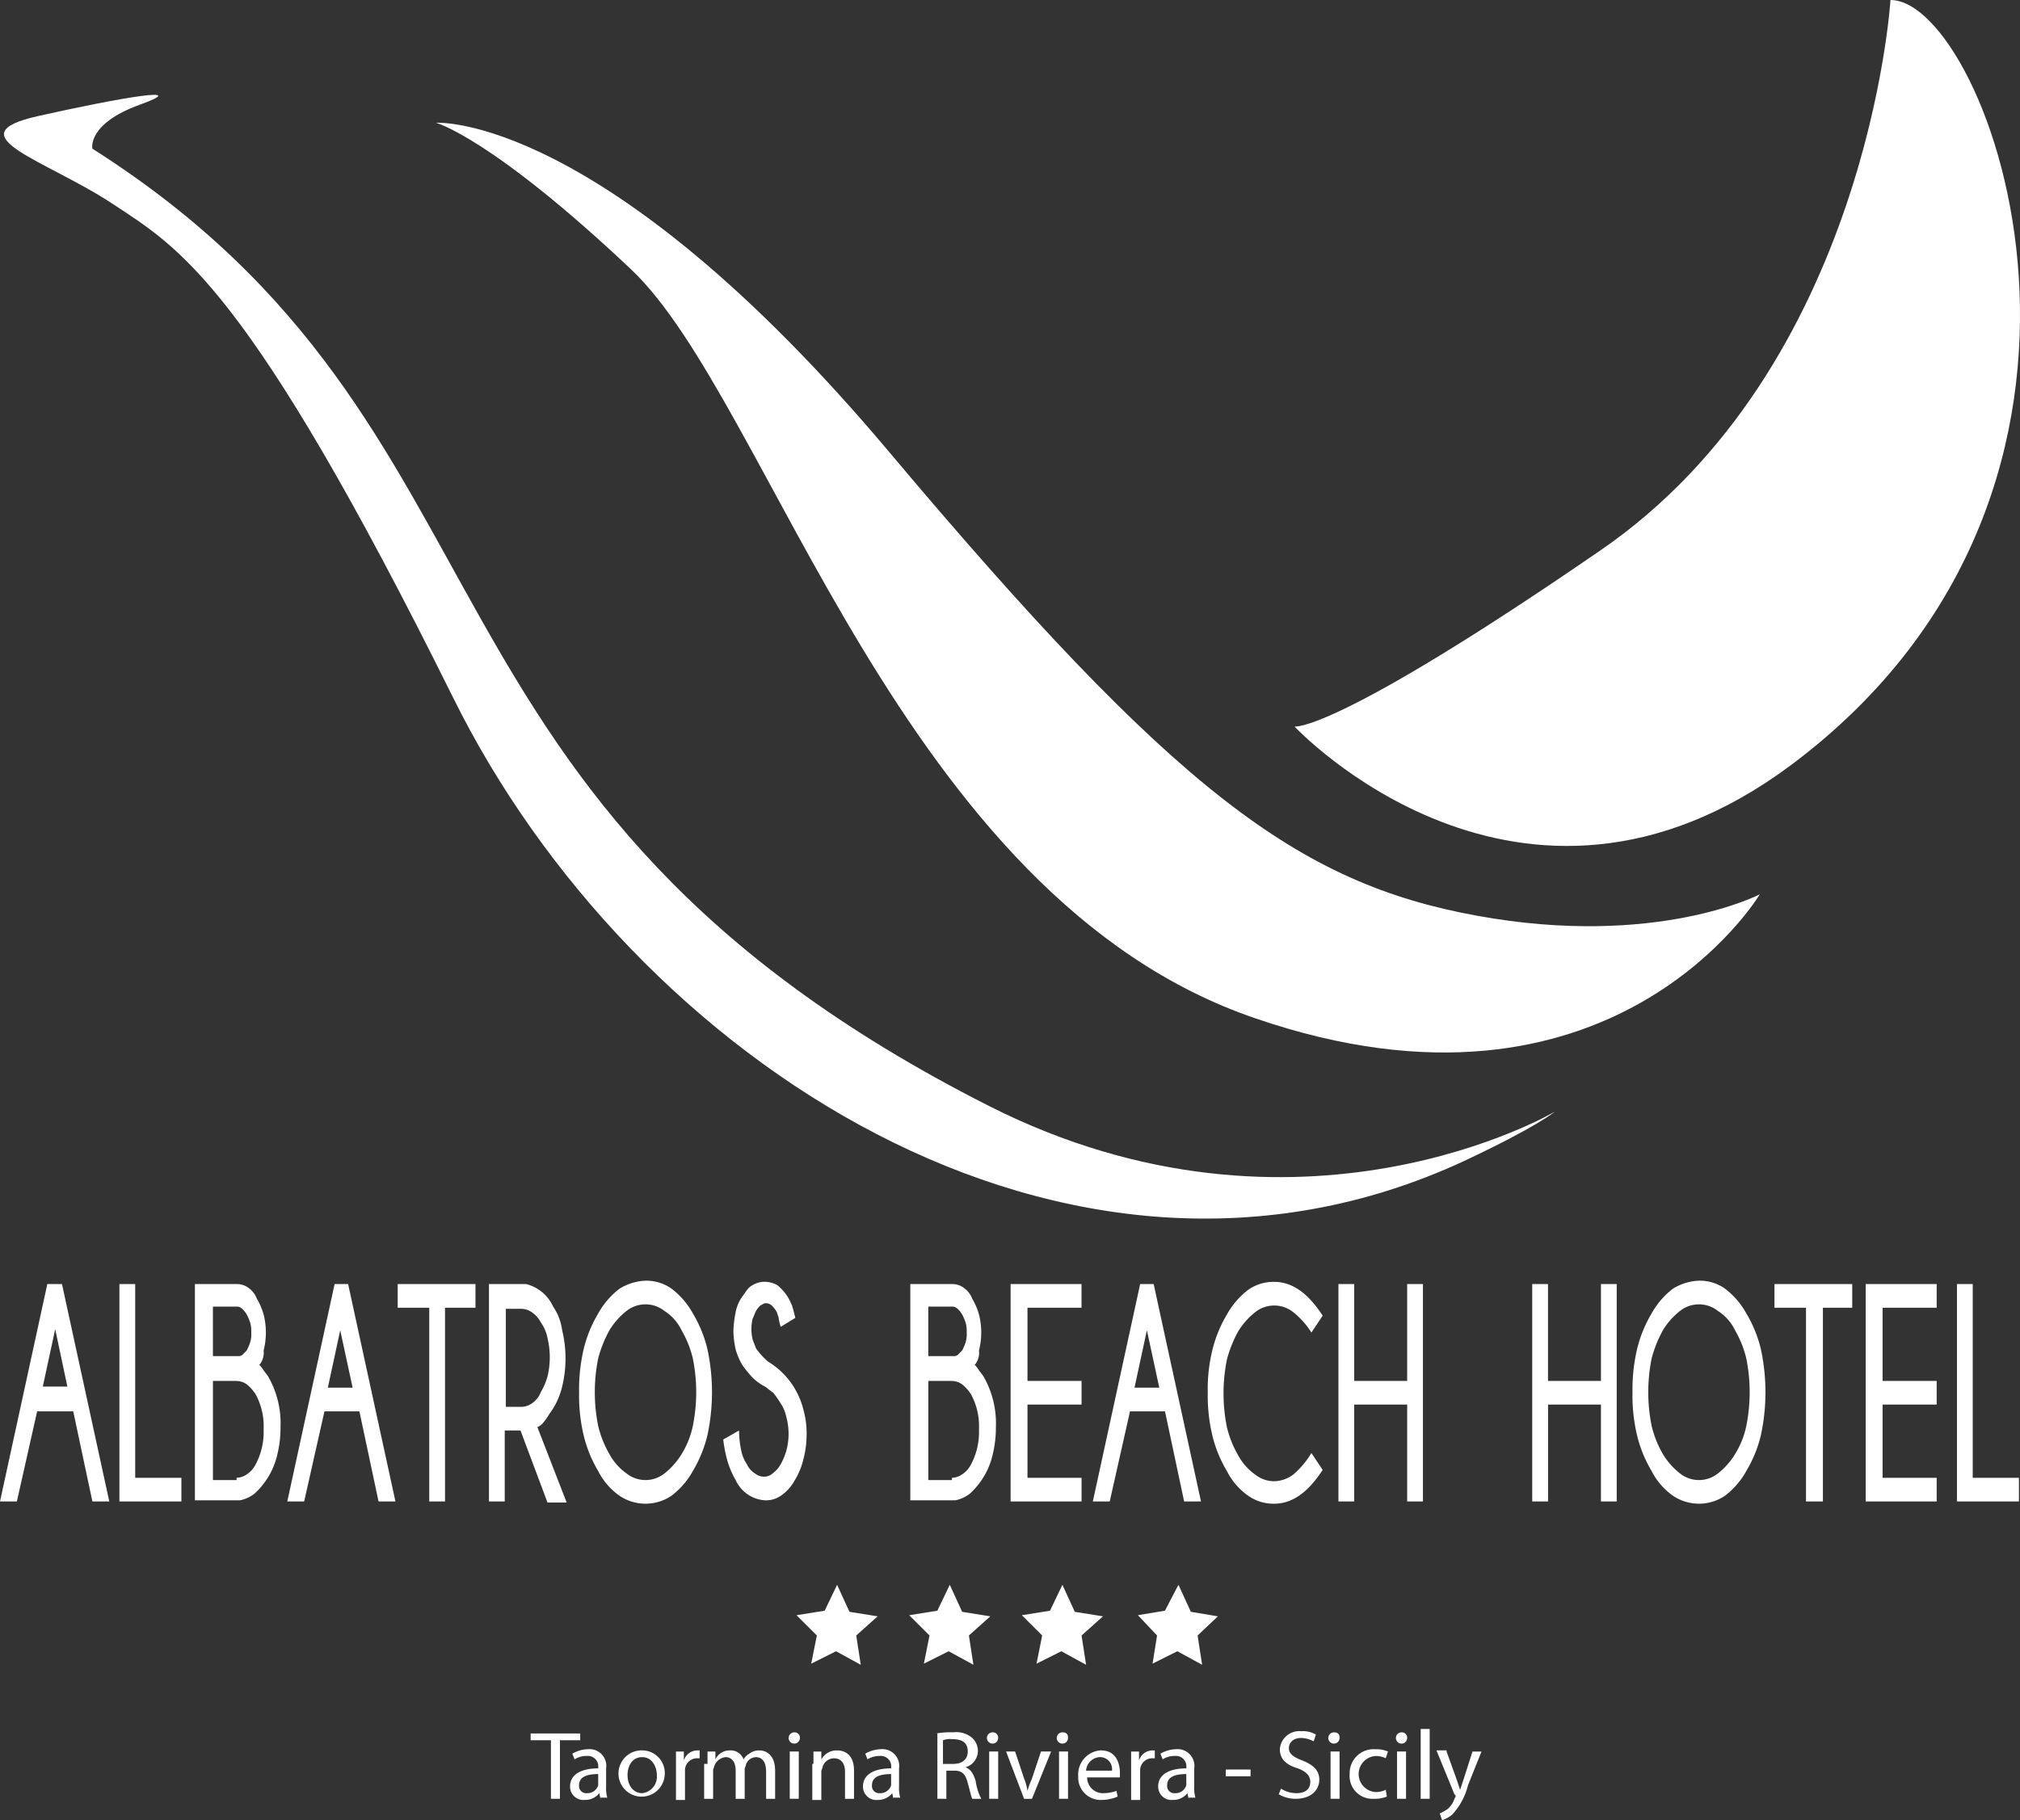 <svg xmlns="http://www.w3.org/2000/svg" width="174" height="156.827" viewBox="0 0 174 156.827">
  <rect x="0" y="0" width="174" height="156.827" fill="#333333" stroke="none"/>
  <g id="logo" transform="translate(0.3)">
    <path id="Tracciato_1" data-name="Tracciato 1" d="M116.35,124.375v8.346h-1.359v-18.73h1.359v8.346h4.561v-8.346h1.359v18.73h-1.359v-8.346H116.35Zm-3.688,4.173.97,1.456c-1.262,1.941-2.62,2.911-4.173,2.911a3.776,3.776,0,0,1-2.232-.679,5.781,5.781,0,0,1-1.844-2.135A10.988,10.988,0,0,1,104.122,127a14.834,14.834,0,0,1-.388-3.688,14.054,14.054,0,0,1,.388-3.591,10.988,10.988,0,0,1,1.262-3.105,6.821,6.821,0,0,1,1.844-2.135,3.776,3.776,0,0,1,2.232-.679c1.553,0,2.911.97,4.173,2.911l-.97,1.456a7.048,7.048,0,0,0-1.553-1.747,2.628,2.628,0,0,0-3.3,0,6.27,6.27,0,0,0-1.456,1.65,10.565,10.565,0,0,0-.97,2.426,14.7,14.7,0,0,0,0,5.823,9.06,9.06,0,0,0,.97,2.426,4.831,4.831,0,0,0,1.456,1.65,2.635,2.635,0,0,0,1.65.582,2.848,2.848,0,0,0,1.65-.582A7.43,7.43,0,0,0,112.662,128.548ZM99.075,113.991l4.076,18.73H101.7l-1.65-7.764H97.037l-1.747,7.764H93.835l4.076-18.73Zm.485,8.928-1.068-4.949-1.068,4.949Zm-6.7-8.928v2.038H88.206v6.308h4.658v2.038H88.206v6.308h4.658v2.038H86.751v-18.73Zm-9.219,6.987c.1,0,.194.194.291.291.1.194.291.388.485.679a8.111,8.111,0,0,1,1.068,4.367,9.777,9.777,0,0,1-.291,2.426,6.47,6.47,0,0,1-.873,2.038,6.682,6.682,0,0,1-1.068,1.262,3.008,3.008,0,0,1-1.262.582H78.113V113.991H81.7a1.639,1.639,0,0,1,.97.291,2.027,2.027,0,0,1,.776.97,5.735,5.735,0,0,1,.582,1.359,6.308,6.308,0,0,1,0,3.105A1.629,1.629,0,0,1,83.645,120.978Zm-3.979-4.949V120.2H81.9a.5.5,0,0,0,.388-.194l.291-.291a4.733,4.733,0,0,0,.291-.679,2.41,2.41,0,0,0,.1-.873,2.687,2.687,0,0,0-.1-.873,4.73,4.73,0,0,0-.291-.679,2.117,2.117,0,0,0-.388-.485.736.736,0,0,0-.388-.194H79.666ZM81.7,130.683a1.565,1.565,0,0,0,.873-.291,2.291,2.291,0,0,0,.776-.873,5.99,5.99,0,0,0,.679-3.008,5.755,5.755,0,0,0-.679-3.008,3.525,3.525,0,0,0-.776-.873,1.566,1.566,0,0,0-.873-.291H79.666v8.54H81.7Zm-16.11-7.861a4.309,4.309,0,0,1-1.068-.776,10.313,10.313,0,0,1-.873-1.068,5.735,5.735,0,0,1-.582-1.359,8.494,8.494,0,0,1-.194-1.553,9.561,9.561,0,0,1,.194-1.65,3.4,3.4,0,0,1,.582-1.359c.291-.388.485-.776.873-.97a1.956,1.956,0,0,1,1.068-.291,2.212,2.212,0,0,1,1.068.291,4.371,4.371,0,0,1,.873.97,5.764,5.764,0,0,1,.388.776c.1.291.194.679.291,1.068l-1.262.776a4.923,4.923,0,0,1-.194-.873c-.1-.194-.1-.388-.194-.485a2.117,2.117,0,0,0-.388-.485.741.741,0,0,0-.485-.194c-.194,0-.291.1-.485.194a2.117,2.117,0,0,0-.388.485c-.1.194-.194.485-.291.679a3.979,3.979,0,0,0,0,1.747c.1.291.194.485.291.776a6.093,6.093,0,0,0,1.068,1.165,6.713,6.713,0,0,1,3.008,4.076,7.568,7.568,0,0,1,.291,2.135,8.272,8.272,0,0,1-.291,2.232,6.2,6.2,0,0,1-.776,1.844,3.691,3.691,0,0,1-1.165,1.262,2.228,2.228,0,0,1-1.359.388,2.98,2.98,0,0,1-2.523-1.747,7.511,7.511,0,0,1-.679-1.553A11.449,11.449,0,0,1,62,127.384l1.359-.776a8.7,8.7,0,0,0,.194,1.747,3.239,3.239,0,0,0,.485,1.165,1.8,1.8,0,0,0,.679.776,1.291,1.291,0,0,0,.776.291,1.1,1.1,0,0,0,.776-.291,2.616,2.616,0,0,0,.679-.776,5.937,5.937,0,0,0,.485-1.165,5.556,5.556,0,0,0,0-2.911,3.239,3.239,0,0,0-.485-1.165,8.394,8.394,0,0,0-.679-.97C66.177,123.308,65.886,123.016,65.594,122.822Zm-10.287-7.084a2.635,2.635,0,0,0-1.65.582,6.27,6.27,0,0,0-1.456,1.65,10.565,10.565,0,0,0-.97,2.426,14.7,14.7,0,0,0,0,5.823,9.06,9.06,0,0,0,.97,2.426,4.831,4.831,0,0,0,1.456,1.65,2.628,2.628,0,0,0,3.3,0,6.27,6.27,0,0,0,1.456-1.65,7.487,7.487,0,0,0,.97-2.426,14.7,14.7,0,0,0,0-5.823,9.06,9.06,0,0,0-.97-2.426,4.074,4.074,0,0,0-1.456-1.65A2.635,2.635,0,0,0,55.308,115.738Zm0-2.038a3.776,3.776,0,0,1,2.232.679,6.821,6.821,0,0,1,1.844,2.135,10.988,10.988,0,0,1,1.262,3.105,17.711,17.711,0,0,1,0,7.376,10.988,10.988,0,0,1-1.262,3.105,6.821,6.821,0,0,1-1.844,2.135,4.007,4.007,0,0,1-4.464,0,5.781,5.781,0,0,1-1.844-2.135A10.988,10.988,0,0,1,49.97,127a14.834,14.834,0,0,1-.388-3.688,15.347,15.347,0,0,1,.388-3.688,10.987,10.987,0,0,1,1.262-3.105,6.821,6.821,0,0,1,1.844-2.135A4.615,4.615,0,0,1,55.308,113.7ZM44.535,126.607H43.177v6.114H41.818v-18.73h3.2a3.492,3.492,0,0,1,2.329,1.941,4.708,4.708,0,0,1,.776,2.038,10.254,10.254,0,0,1,0,4.852,6.47,6.47,0,0,1-.873,2.038c-.291.388-.485.776-.679.97a1.294,1.294,0,0,1-.582.485l2.523,6.5h-1.65Zm-1.262-10.578v8.54h1.359a1.565,1.565,0,0,0,.873-.291,2.027,2.027,0,0,0,.776-.97,5.736,5.736,0,0,0,.582-1.359,7.109,7.109,0,0,0,0-3.3,3.4,3.4,0,0,0-.582-1.359,2.291,2.291,0,0,0-.776-.873,1.565,1.565,0,0,0-.873-.291H43.274Zm-5.24,0v16.692H36.675V116.029H33.957v-2.038h6.7v2.038Zm-8.346-2.038,4.076,18.73H32.308l-1.65-7.764H27.649L25.9,132.721H24.447l4.076-18.73Zm.388,8.928-1.068-4.949-1.068,4.949Zm-8.055-1.941c.1,0,.194.194.291.291.1.194.291.388.485.679a8.111,8.111,0,0,1,1.068,4.367,9.777,9.777,0,0,1-.291,2.426,6.47,6.47,0,0,1-.873,2.038,6.682,6.682,0,0,1-1.068,1.262,3.008,3.008,0,0,1-1.262.582H16.489V113.991H20.08a1.639,1.639,0,0,1,.97.291,2.027,2.027,0,0,1,.776.97,5.736,5.736,0,0,1,.582,1.359,6.308,6.308,0,0,1,0,3.105A1.629,1.629,0,0,1,22.021,120.978Zm-3.979-4.949V120.2h2.232a.5.5,0,0,0,.388-.194l.291-.291a4.732,4.732,0,0,0,.291-.679,2.41,2.41,0,0,0,.1-.873,2.687,2.687,0,0,0-.1-.873,4.732,4.732,0,0,0-.291-.679,2.117,2.117,0,0,0-.388-.485.736.736,0,0,0-.388-.194H18.042Zm2.038,14.654a1.565,1.565,0,0,0,.873-.291,2.291,2.291,0,0,0,.776-.873,5.99,5.99,0,0,0,.679-3.008,5.755,5.755,0,0,0-.679-3.008,3.525,3.525,0,0,0-.776-.873,1.566,1.566,0,0,0-.873-.291H18.042v8.54H20.08ZM9.987,132.721v-18.73h1.359v16.692h3.979v2.038Zm-4.949-18.73,4.076,18.73H7.658l-1.65-7.764H2.9l-1.747,7.764H-.3l4.076-18.73Zm.485,8.928-1.068-5.046-1.068,4.949H5.523Z" transform="translate(0 -3.358)" fill="#fff"/>
    <path id="Tracciato_2" data-name="Tracciato 2" d="M172.286,132.721v-18.73h1.359v16.692h3.979v2.038Zm-1.747-18.73v2.038h-4.658v6.308h4.658v2.038h-4.658v6.308h4.658v2.038h-6.114v-18.73Zm-9.8,2.038v16.692h-1.456V116.029h-2.717v-2.038h6.7v2.038Zm-10.675-.291a2.635,2.635,0,0,0-1.65.582,6.27,6.27,0,0,0-1.456,1.65,10.565,10.565,0,0,0-.97,2.426,14.7,14.7,0,0,0,0,5.823,9.06,9.06,0,0,0,.97,2.426,6.113,6.113,0,0,0,1.456,1.65,2.628,2.628,0,0,0,3.3,0,6.27,6.27,0,0,0,1.456-1.65,7.487,7.487,0,0,0,.97-2.426,14.7,14.7,0,0,0,0-5.823,9.06,9.06,0,0,0-.97-2.426,4.074,4.074,0,0,0-1.456-1.65A2.635,2.635,0,0,0,150.063,115.738Zm0-2.038a3.776,3.776,0,0,1,2.232.679,6.821,6.821,0,0,1,1.844,2.135,10.988,10.988,0,0,1,1.262,3.105,17.711,17.711,0,0,1,0,7.376,10.988,10.988,0,0,1-1.262,3.105,6.822,6.822,0,0,1-1.844,2.135,4.007,4.007,0,0,1-4.464,0,5.781,5.781,0,0,1-1.844-2.135A10.988,10.988,0,0,1,144.725,127a14.834,14.834,0,0,1-.388-3.688,15.347,15.347,0,0,1,.388-3.688,10.988,10.988,0,0,1,1.262-3.105,6.821,6.821,0,0,1,1.844-2.135A4.615,4.615,0,0,1,150.063,113.7Zm-13,10.675v8.346H135.7v-18.73h1.359v8.346h4.561v-8.346h1.359v18.73H141.62v-8.346h-4.561Z" transform="translate(-4.017 -3.358)" fill="#fff"/>
    <path id="Tracciato_3" data-name="Tracciato 3" d="M165.937,0S164,31.637,140.9,47.456c-23,15.819-26.3,15.139-26.3,15.139s19.409,20.768,42.8,3.3C189.811,41.633,174.381,0,165.937,0" transform="translate(-3.394)" fill="#fff" fill-rule="evenodd"/>
    <path id="Tracciato_4" data-name="Tracciato 4" d="M38.4,10.9s14.363-.97,39.013,28.338S112.64,76.406,128.071,79.22s24.359-1.844,24.359-1.844S139.716,98.63,108.953,88.052C78.286,77.571,67.223,34.87,55.189,23.516S38.4,10.9,38.4,10.9" transform="translate(-1.143 -0.322)" fill="#fff" fill-rule="evenodd"/>
    <path id="Tracciato_5" data-name="Tracciato 5" d="M7.668,13.059s-.485-2.135,4.076-3.785-1.359-.679-8.734.97.679,3.785,6.405,7.57S21.061,24.7,38.723,60.32c15.43,31.249,52.89,55.8,87.051,39.983,6.405-3.008,7.861-4.27,7.861-4.27s-22.03,13-48.717-.485C33,69.249,45.71,37.223,7.668,13.059" transform="translate(-0.01 -0.249)" fill="#fff" fill-rule="evenodd"/>
    <g id="Raggruppa_1" data-name="Raggruppa 1" transform="translate(45.409 149.354)">
      <path id="Tracciato_6" data-name="Tracciato 6" d="M48.547,154.482H46.8V153.9h4.27v.582H49.323v5.046h-.776v-5.046Z" transform="translate(-46.8 -153.9)" fill="#fff"/>
    </g>
    <g id="Raggruppa_2" data-name="Raggruppa 2" transform="translate(48.805 149.257)">
      <path id="Tracciato_7" data-name="Tracciato 7" d="M52.92,159.57l-.1-.485h0a1.566,1.566,0,0,1-1.262.582A1.147,1.147,0,0,1,50.3,158.5c0-.97.873-1.553,2.426-1.553v-.1a.892.892,0,0,0-.97-.97,1.956,1.956,0,0,0-1.068.291l-.194-.485a2.805,2.805,0,0,1,1.359-.388,1.444,1.444,0,0,1,1.553,1.65V158.5a2.992,2.992,0,0,0,.1.97H52.92Zm-.1-2.135c-.776,0-1.747.1-1.747.97a.613.613,0,0,0,.679.679.964.964,0,0,0,.97-.679v-.97Z" transform="translate(-50.3 -153.844)" fill="#fff"/>
      <path id="Tracciato_8" data-name="Tracciato 8" d="M58.579,157.535a1.994,1.994,0,1,1-1.941-2.135A1.955,1.955,0,0,1,58.579,157.535Zm-3.2,0c0,.873.485,1.553,1.262,1.553a1.432,1.432,0,0,0,1.262-1.553c0-.679-.388-1.553-1.262-1.553S55.376,156.759,55.376,157.535Z" transform="translate(-50.427 -153.847)" fill="#fff"/>
      <path id="Tracciato_9" data-name="Tracciato 9" d="M59.7,156.759V155.5h.679v.776h0a1.22,1.22,0,0,1,1.165-.873h.194v.679h-.291a1.04,1.04,0,0,0-.97.97v2.62H59.7v-2.911Z" transform="translate(-50.578 -153.847)" fill="#fff"/>
      <path id="Tracciato_10" data-name="Tracciato 10" d="M62.491,156.565V155.5h.679v.679h0a1.348,1.348,0,0,1,1.262-.776,1.17,1.17,0,0,1,1.165.776h0a1.17,1.17,0,0,1,.485-.485,1.355,1.355,0,0,1,.873-.291c.582,0,1.359.388,1.359,1.747v2.426h-.776v-2.329c0-.776-.291-1.262-.873-1.262a.932.932,0,0,0-.873.679c0,.1-.1.194-.1.388v2.523h-.776v-2.426c0-.679-.291-1.165-.873-1.165a1.152,1.152,0,0,0-.97.776c0,.1-.1.194-.1.388v2.426H62.2v-3.008Z" transform="translate(-50.651 -153.847)" fill="#fff"/>
      <path id="Tracciato_11" data-name="Tracciato 11" d="M70.67,154.285a.485.485,0,1,1-.485-.485A.458.458,0,0,1,70.67,154.285Zm-.873,5.24V155.45h.776v4.076Z" transform="translate(-50.873 -153.8)" fill="#fff"/>
      <path id="Tracciato_12" data-name="Tracciato 12" d="M71.9,156.565V155.5h.679v.679h0a1.506,1.506,0,0,1,1.359-.776c.582,0,1.456.291,1.456,1.747v2.426h-.776v-2.329c0-.679-.291-1.165-.97-1.165a1.045,1.045,0,0,0-.97.776c0,.1-.1.194-.1.388v2.426H71.8v-3.105Z" transform="translate(-50.935 -153.847)" fill="#fff"/>
      <path id="Tracciato_13" data-name="Tracciato 13" d="M78.92,159.57l-.1-.485h0a1.566,1.566,0,0,1-1.262.582A1.147,1.147,0,0,1,76.3,158.5c0-.97.873-1.553,2.426-1.553v-.1a.892.892,0,0,0-.97-.97,1.956,1.956,0,0,0-1.068.291l-.194-.485a2.805,2.805,0,0,1,1.359-.388,1.444,1.444,0,0,1,1.553,1.65V158.5a2.992,2.992,0,0,0,.1.97H78.92Zm-.1-2.135c-.776,0-1.747.1-1.747.97a.613.613,0,0,0,.679.679.964.964,0,0,0,.97-.679v-.97Z" transform="translate(-51.068 -153.844)" fill="#fff"/>
      <path id="Tracciato_14" data-name="Tracciato 14" d="M82.8,153.9a6.425,6.425,0,0,1,1.456-.1,2.111,2.111,0,0,1,1.65.485,1.558,1.558,0,0,1,.485,1.068,1.484,1.484,0,0,1-1.068,1.456h0c.485.194.679.582.873,1.165a4.783,4.783,0,0,0,.485,1.553h-.776c-.1-.194-.194-.679-.388-1.359-.194-.776-.485-1.068-1.165-1.068h-.679v2.426H82.9V153.9Zm.679,2.62h.776c.776,0,1.262-.388,1.262-1.068,0-.776-.485-1.068-1.359-1.068a1.668,1.668,0,0,0-.776.1v2.038Z" transform="translate(-51.26 -153.8)" fill="#fff"/>
      <path id="Tracciato_15" data-name="Tracciato 15" d="M88.27,154.285a.485.485,0,1,1-.485-.485A.458.458,0,0,1,88.27,154.285Zm-.776,5.24V155.45h.776v4.076Z" transform="translate(-51.393 -153.8)" fill="#fff"/>
      <path id="Tracciato_16" data-name="Tracciato 16" d="M89.776,155.5l.776,2.329a4.376,4.376,0,0,1,.291,1.068h0a7.371,7.371,0,0,1,.388-1.068l.776-2.329h.873l-1.65,4.076h-.679L89,155.5Z" transform="translate(-51.443 -153.85)" fill="#fff"/>
      <path id="Tracciato_17" data-name="Tracciato 17" d="M94.47,154.285a.485.485,0,1,1-.485-.485C94.373,153.8,94.47,153.994,94.47,154.285Zm-.776,5.24V155.45h.776v4.076Z" transform="translate(-51.576 -153.8)" fill="#fff"/>
      <path id="Tracciato_18" data-name="Tracciato 18" d="M96.176,157.632a1.351,1.351,0,0,0,1.359,1.456,3.62,3.62,0,0,0,1.165-.194l.1.485a3.55,3.55,0,0,1-1.359.291,1.935,1.935,0,0,1-2.038-2.038,2.082,2.082,0,0,1,1.941-2.232c1.359,0,1.65,1.165,1.65,1.941v.388H96.176Zm2.135-.485a1.032,1.032,0,0,0-1.068-1.165,1.249,1.249,0,0,0-1.165,1.165Z" transform="translate(-51.632 -153.847)" fill="#fff"/>
      <path id="Tracciato_19" data-name="Tracciato 19" d="M100.1,156.759V155.5h.679v.776h0a1.22,1.22,0,0,1,1.165-.873h.194v.679h-.291a1.04,1.04,0,0,0-.97.97v2.62H100.1Z" transform="translate(-51.771 -153.847)" fill="#fff"/>
    </g>
    <g id="Raggruppa_3" data-name="Raggruppa 3" transform="translate(99.464 148.966)">
      <path id="Tracciato_20" data-name="Tracciato 20" d="M105.12,159.57l-.1-.485h0a1.566,1.566,0,0,1-1.262.582A1.147,1.147,0,0,1,102.5,158.5c0-.97.873-1.553,2.426-1.553v-.1a.892.892,0,0,0-.97-.97,1.956,1.956,0,0,0-1.068.291l-.194-.485a2.805,2.805,0,0,1,1.359-.388,1.444,1.444,0,0,1,1.553,1.65V158.5a2.992,2.992,0,0,0,.1.97h-.582Zm-.1-2.135c-.776,0-1.747.1-1.747.97a.613.613,0,0,0,.679.679.964.964,0,0,0,.97-.679v-.97Z" transform="translate(-102.5 -153.553)" fill="#fff"/>
      <path id="Tracciato_21" data-name="Tracciato 21" d="M110.635,157.1v.582H108.5V157.1Z" transform="translate(-102.677 -153.606)" fill="#fff"/>
      <path id="Tracciato_22" data-name="Tracciato 22" d="M113.394,158.649a2.512,2.512,0,0,0,1.359.388c.776,0,1.165-.388,1.165-.97,0-.485-.291-.873-1.068-1.165-.97-.291-1.553-.776-1.553-1.65a1.677,1.677,0,0,1,1.844-1.553,2.2,2.2,0,0,1,1.262.291l-.194.582a2.359,2.359,0,0,0-1.068-.291c-.776,0-1.068.485-1.068.873,0,.485.388.776,1.165,1.068.97.388,1.456.873,1.456,1.65,0,.873-.679,1.65-2.038,1.65a2.894,2.894,0,0,1-1.456-.388Z" transform="translate(-102.816 -153.506)" fill="#fff"/>
      <path id="Tracciato_23" data-name="Tracciato 23" d="M118.57,154.285a.485.485,0,1,1-.485-.485C118.473,153.8,118.57,153.994,118.57,154.285Zm-.776,5.24V155.45h.776v4.076Z" transform="translate(-102.946 -153.509)" fill="#fff"/>
      <path id="Tracciato_24" data-name="Tracciato 24" d="M122.7,159.376a2.787,2.787,0,0,1-1.165.194,1.962,1.962,0,0,1-2.038-2.135,2.064,2.064,0,0,1,2.232-2.135,2.6,2.6,0,0,1,1.068.194l-.194.582a1.938,1.938,0,0,0-.873-.194,1.556,1.556,0,0,0,0,3.106,1.938,1.938,0,0,0,.873-.194Z" transform="translate(-103.002 -153.553)" fill="#fff"/>
      <path id="Tracciato_25" data-name="Tracciato 25" d="M124.57,154.285a.485.485,0,1,1-.485-.485A.458.458,0,0,1,124.57,154.285Zm-.873,5.24V155.45h.776v4.076Z" transform="translate(-103.123 -153.509)" fill="#fff"/>
      <path id="Tracciato_26" data-name="Tracciato 26" d="M125.8,153.5h.776v6.017H125.8Z" transform="translate(-103.188 -153.5)" fill="#fff"/>
      <path id="Tracciato_27" data-name="Tracciato 27" d="M128.073,155.5l.873,2.426.291.873h0l.291-.873.776-2.426h.776l-1.165,2.911a5.748,5.748,0,0,1-1.359,2.523,2.707,2.707,0,0,1-.873.485l-.194-.582a5.571,5.571,0,0,0,.679-.388,1.974,1.974,0,0,0,.582-.873c0-.1.1-.1.1-.194s0-.1-.1-.194L127.2,155.4h.873Z" transform="translate(-103.23 -153.556)" fill="#fff"/>
    </g>
    <g id="Raggruppa_4" data-name="Raggruppa 4" transform="translate(68.312 136.544)">
      <path id="Tracciato_28" data-name="Tracciato 28" d="M75.932,147.59,73.8,146.426l-2.135,1.068.485-2.426L70.4,143.32l2.426-.388,1.068-2.232,1.068,2.329,2.426.388-1.844,1.65Z" transform="translate(-70.4 -140.7)" fill="#fff"/>
      <path id="Tracciato_29" data-name="Tracciato 29" d="M85.932,147.59,83.8,146.426l-2.135,1.068.485-2.426L80.4,143.32l2.426-.388,1.068-2.232,1.068,2.329,2.426.388-1.844,1.65Z" transform="translate(-70.695 -140.7)" fill="#fff"/>
      <path id="Tracciato_30" data-name="Tracciato 30" d="M95.932,147.59,93.8,146.426l-2.135,1.068.485-2.426L90.4,143.32l2.426-.388,1.068-2.232,1.068,2.329,2.426.388-1.844,1.65Z" transform="translate(-70.991 -140.7)" fill="#fff"/>
      <path id="Tracciato_31" data-name="Tracciato 31" d="M106.232,147.59l-2.135-1.165-2.135,1.068.388-2.426-1.65-1.747,2.329-.388,1.165-2.232,1.068,2.329,2.329.388-1.747,1.65Z" transform="translate(-71.295 -140.7)" fill="#fff"/>
    </g>
  </g>
</svg>
